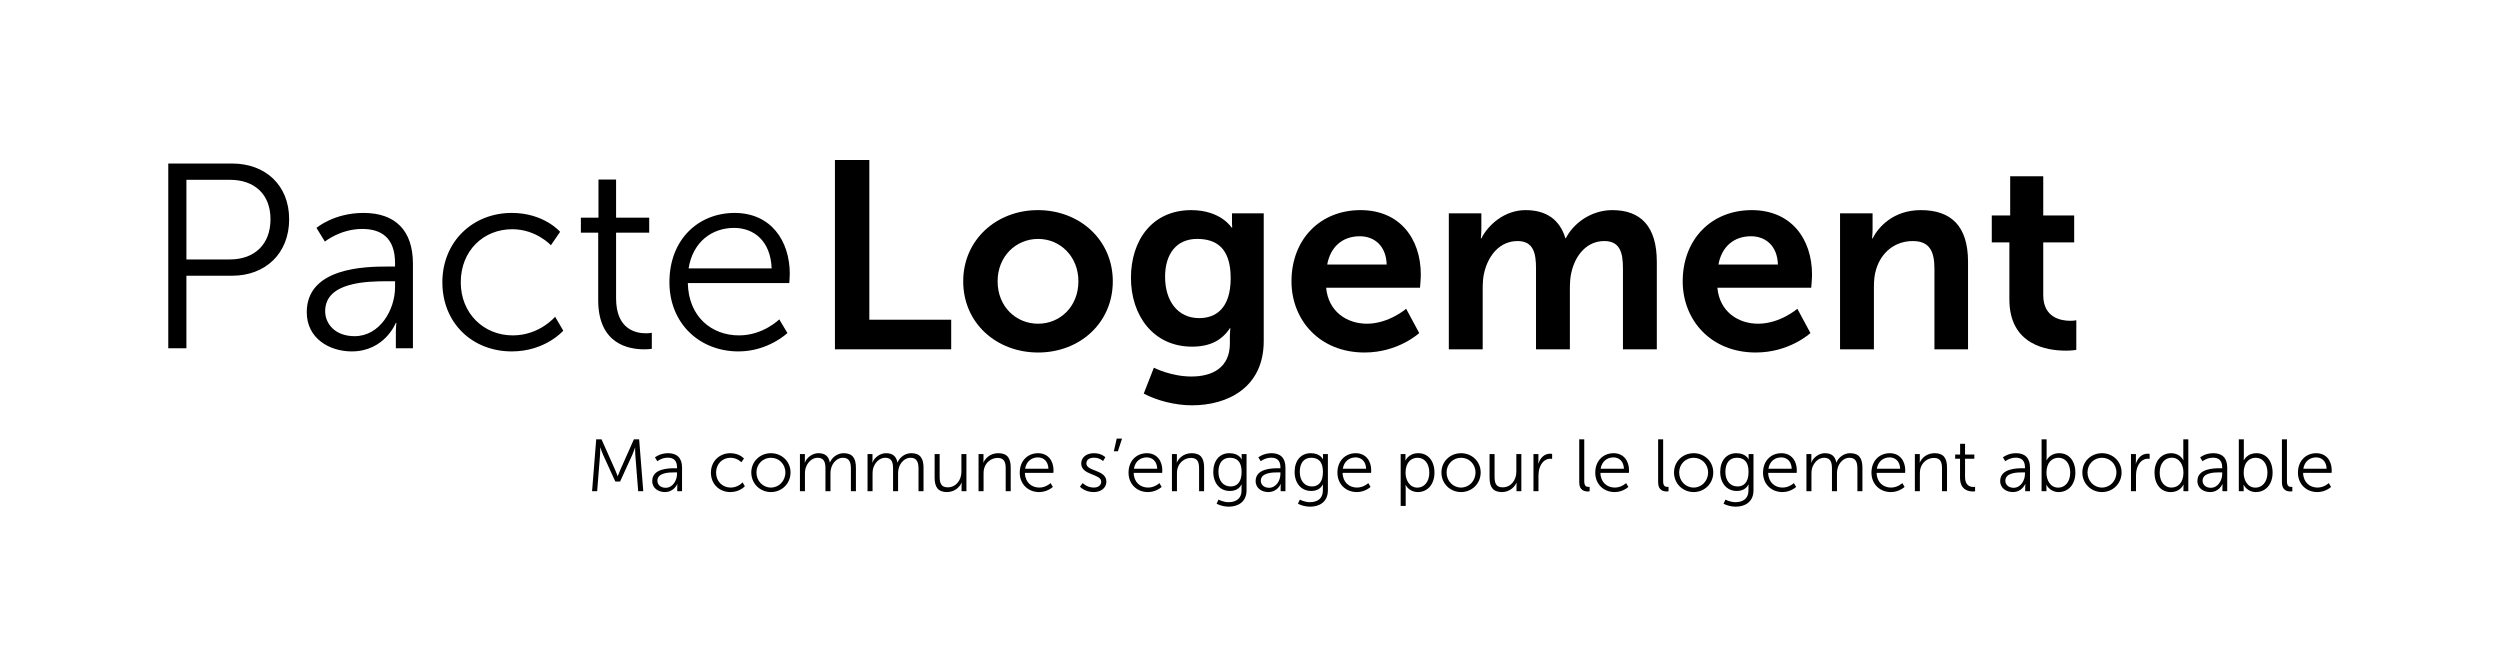 <?xml version="1.0" encoding="UTF-8"?> <svg xmlns="http://www.w3.org/2000/svg" id="a" viewBox="0 0 450 120"><path d="M123.949,48.307c.757-4.777,4.21-7.284,8.184-7.284,3.547,0,6.575,2.318,6.764,7.284h-14.948ZM120.496,50.814c0,7.332,5.346,12.441,12.441,12.441,5.345,0,8.799-3.311,8.799-3.311l-1.466-2.459s-2.887,2.885-7.238,2.885c-4.92,0-9.083-3.311-9.224-9.413h18.259s.095-1.088.095-1.655c0-5.913-3.36-10.975-9.934-10.975-6.434,0-11.732,4.683-11.732,12.488M107.677,54.031c0,7.947,5.535,8.846,8.278,8.846.852,0,1.372-.095,1.372-.095v-2.885s-.426.095-1.087.095c-1.798,0-5.346-.71-5.346-6.291v-11.826h5.961v-2.696h-5.961v-6.86h-3.169v6.86h-3.17v2.696h3.122v12.156h0ZM79.626,50.814c0,7.38,5.44,12.441,12.488,12.441,6.055,0,9.272-3.736,9.272-3.736l-1.466-2.507s-2.792,3.358-7.616,3.358c-5.251,0-9.367-3.973-9.367-9.556,0-5.676,4.068-9.555,9.272-9.555,4.305,0,6.953,2.885,6.953,2.885l1.656-2.413s-2.887-3.406-8.705-3.406c-7.001,0-12.488,5.157-12.488,12.488M58.529,56.019c0-5.251,7.473-5.394,11.211-5.394h1.371v1.041c0,4.115-2.743,8.846-7.284,8.846-3.548,0-5.298-2.271-5.298-4.494M55.218,56.208c0,4.729,4.115,7.047,8.089,7.047,5.961,0,7.947-5.155,7.947-5.155h.095s-.095.804-.095,1.986v2.602h3.074v-15.232c0-5.961-3.169-9.13-8.893-9.13-5.346,0-8.467,2.696-8.467,2.696l1.512,2.46s2.792-2.271,6.717-2.271c3.406,0,5.913,1.562,5.913,6.15v.615h-1.323c-4.115,0-14.57.189-14.57,8.231M33.553,46.7v-14.333h7.853c4.399,0,7.284,2.602,7.284,7.095,0,4.54-2.885,7.238-7.331,7.238h-7.806ZM30.289,62.688h3.263v-13.056h8.231c5.961,0,10.265-3.973,10.265-10.17,0-6.15-4.305-10.028-10.265-10.028h-11.494v33.254h0Z"></path><polygon points="150.289 28.799 156.48 28.799 156.48 57.549 171.216 57.549 171.216 62.877 150.289 62.877 150.289 28.799 150.289 28.799"></polygon><path d="M186.817,37.822c7.488,0,13.487,5.328,13.487,12.815,0,7.535-5.999,12.815-13.439,12.815-7.488,0-13.487-5.28-13.487-12.815,0-7.487,5.999-12.815,13.439-12.815h0ZM186.865,58.269c3.936,0,7.247-3.072,7.247-7.631,0-4.512-3.311-7.632-7.247-7.632-3.984,0-7.295,3.12-7.295,7.632,0,4.56,3.311,7.631,7.295,7.631h0Z"></path><path d="M214.466,67.772c3.744,0,6.912-1.583,6.912-5.951v-1.44c0-.576.096-1.296.096-1.296h-.096c-1.441,2.16-3.553,3.312-6.816,3.312-7.008,0-10.991-5.664-10.991-12.383s3.792-12.191,10.847-12.191c5.328,0,7.248,3.12,7.248,3.12h.143s-.047-.288-.047-.672v-1.872h5.711v22.991c0,8.399-6.528,11.567-12.911,11.567-3.071,0-6.336-.864-8.687-2.112l1.823-4.655s3.072,1.583,6.768,1.583h0ZM221.522,50.061c0-5.568-2.737-7.056-6.048-7.056-3.696,0-5.76,2.688-5.76,6.816,0,4.271,2.208,7.439,6.143,7.439,2.928,0,5.665-1.68,5.665-7.2h0Z"></path><path d="M244.899,37.822c7.055,0,10.848,5.136,10.848,11.615,0,.72-.144,2.352-.144,2.352h-16.896c.384,4.271,3.697,6.479,7.344,6.479,3.935,0,7.055-2.688,7.055-2.688l2.353,4.368s-3.744,3.504-9.839,3.504c-8.113,0-13.153-5.856-13.153-12.815,0-7.535,5.136-12.815,12.432-12.815h0ZM249.603,47.614c-.096-3.312-2.16-5.088-4.848-5.088-3.12,0-5.279,1.92-5.856,5.088h10.704Z"></path><path d="M260.789,38.398h5.855v2.832c0,.912-.096,1.68-.096,1.68h.096c1.201-2.4,4.128-5.088,7.968-5.088,3.744,0,6.143,1.728,7.151,5.04h.096c1.345-2.64,4.513-5.04,8.352-5.04,5.088,0,8.016,2.88,8.016,9.312v15.743h-6.096v-14.591c0-2.784-.528-4.896-3.36-4.896-3.12,0-5.184,2.496-5.904,5.568-.24.96-.288,2.016-.288,3.168v10.751h-6.096v-14.591c0-2.639-.431-4.896-3.31-4.896-3.168,0-5.232,2.496-6.001,5.616-.239.912-.287,2.016-.287,3.12v10.751h-6.096v-24.479h0Z"></path><path d="M315.318,37.822c7.056,0,10.848,5.136,10.848,11.615,0,.72-.144,2.352-.144,2.352h-16.895c.384,4.271,3.696,6.479,7.343,6.479,3.936,0,7.056-2.688,7.056-2.688l2.352,4.368s-3.743,3.504-9.839,3.504c-8.113,0-13.152-5.856-13.152-12.815,0-7.535,5.135-12.815,12.431-12.815h0ZM320.023,47.614c-.096-3.312-2.16-5.088-4.849-5.088-3.12,0-5.279,1.92-5.855,5.088h10.704Z"></path><path d="M331.208,38.398h5.856v2.832c0,.912-.096,1.68-.096,1.68h.096c1.056-2.064,3.743-5.088,8.688-5.088,5.423,0,8.495,2.832,8.495,9.312v15.743h-6.048v-14.495c0-2.976-.768-4.992-3.887-4.992-3.265,0-5.665,2.064-6.577,4.992-.335,1.008-.431,2.112-.431,3.264v11.231h-6.096v-24.479h0Z"></path><path d="M361.689,43.63h-3.168v-4.848h3.312v-7.056h5.952v7.056h5.567v4.848h-5.567v9.503c0,4.032,3.168,4.608,4.847,4.608.672,0,1.104-.096,1.104-.096v5.328s-.719.144-1.872.144c-3.408,0-10.175-1.008-10.175-9.216v-10.271h0Z"></path><path d="M107.317,79.078h.956l2.443,5.484c.213.478.452,1.142.452,1.142h.026s.253-.664.465-1.142l2.443-5.484h.943l.744,9.334h-.916l-.518-6.533c-.04-.505-.027-1.301-.027-1.301h-.026s-.279.823-.492,1.301l-2.191,4.794h-.863l-2.191-4.794c-.212-.464-.504-1.328-.504-1.328h-.027s.013.823-.026,1.328l-.518,6.533h-.916l.744-9.334h0Z"></path><path d="M121.492,84.283h.372v-.173c0-1.289-.704-1.726-1.66-1.726-1.102,0-1.886.637-1.886.637l-.425-.691s.877-.756,2.377-.756c1.607,0,2.497.889,2.497,2.562v4.276h-.864v-.73c0-.333.027-.559.027-.559h-.027s-.557,1.448-2.23,1.448c-1.116,0-2.271-.651-2.271-1.979,0-2.256,2.935-2.309,4.09-2.309h0ZM119.819,87.802c1.275,0,2.045-1.328,2.045-2.484v-.291h-.385c-1.049,0-3.148.039-3.148,1.512,0,.625.492,1.262,1.488,1.262h0Z"></path><path d="M131.47,81.575c1.633,0,2.443.956,2.443.956l-.465.677s-.743-.811-1.951-.811c-1.461,0-2.603,1.09-2.603,2.684,0,1.566,1.155,2.681,2.629,2.681,1.355,0,2.138-.942,2.138-.942l.412.704s-.903,1.048-2.603,1.048c-1.979,0-3.506-1.42-3.506-3.492,0-2.059,1.541-3.506,3.506-3.506h0Z"></path><path d="M138.764,81.575c1.952,0,3.532,1.487,3.532,3.465,0,2.018-1.58,3.532-3.532,3.532s-3.532-1.514-3.532-3.532c0-1.978,1.58-3.465,3.532-3.465h0ZM138.764,87.761c1.434,0,2.602-1.169,2.602-2.721,0-1.514-1.168-2.643-2.602-2.643s-2.603,1.129-2.603,2.643c0,1.553,1.169,2.721,2.603,2.721h0Z"></path><path d="M143.987,81.734h.89v.995c0,.292-.027.531-.027.531h.027c.318-.903,1.38-1.686,2.416-1.686,1.235,0,1.873.57,2.072,1.672h.026c.359-.903,1.328-1.672,2.457-1.672,1.62,0,2.217.942,2.217,2.589v4.249h-.903v-4.023c0-1.09-.225-1.993-1.447-1.993-1.022,0-1.859.903-2.111,1.887-.093.291-.12.61-.12.969v3.16h-.903v-4.023c0-1.009-.146-1.993-1.407-1.993-1.089,0-1.912.943-2.191,1.965-.067.28-.093.584-.093.89v3.16h-.903v-6.679h0Z"></path><path d="M156.156,81.734h.89v.995c0,.292-.026.531-.026.531h.026c.319-.903,1.381-1.686,2.417-1.686,1.235,0,1.872.57,2.071,1.672h.027c.358-.903,1.328-1.672,2.457-1.672,1.62,0,2.217.942,2.217,2.589v4.249h-.903v-4.023c0-1.09-.226-1.993-1.447-1.993-1.023,0-1.859.903-2.112,1.887-.092.291-.119.61-.119.969v3.16h-.903v-4.023c0-1.009-.146-1.993-1.408-1.993-1.088,0-1.912.943-2.191,1.965-.066.28-.093.584-.093.89v3.16h-.903v-6.679h0Z"></path><path d="M168.233,81.734h.903v4.009c0,1.05.16,1.979,1.448,1.979,1.527,0,2.469-1.342,2.469-2.789v-3.2h.903v6.679h-.876v-.995c0-.293.027-.531.027-.531h-.027c-.266.65-1.142,1.686-2.616,1.686-1.567,0-2.231-.85-2.231-2.589v-4.249h0Z"></path><path d="M176.139,81.734h.889v.995c0,.292-.026.531-.026.531h.026c.239-.611,1.089-1.686,2.669-1.686,1.647,0,2.231.942,2.231,2.589v4.249h-.903v-4.01c0-1.05-.159-1.978-1.447-1.978-1.142,0-2.125.783-2.43,1.884-.08.28-.106.584-.106.903v3.201h-.903v-6.679h0Z"></path><path d="M186.846,81.575c1.846,0,2.788,1.42,2.788,3.081,0,.159-.026.464-.026.464h-5.126c.04,1.714,1.208,2.642,2.589,2.642,1.222,0,2.032-.809,2.032-.809l.411.691s-.969.929-2.468.929c-1.994,0-3.493-1.434-3.493-3.492,0-2.192,1.487-3.506,3.293-3.506h0ZM188.717,84.376c-.053-1.395-.903-2.045-1.898-2.045-1.115,0-2.085.703-2.297,2.045h4.195Z"></path><path d="M194.885,86.952s.744.809,1.992.809c.717,0,1.34-.358,1.34-1.062,0-1.459-3.597-1.101-3.597-3.279,0-1.195,1.076-1.845,2.284-1.845,1.407,0,2.057.73,2.057.73l-.411.691s-.57-.611-1.673-.611c-.678,0-1.328.292-1.328,1.036,0,1.473,3.599,1.076,3.599,3.279,0,1.09-.943,1.873-2.284,1.873-1.621,0-2.471-.97-2.471-.97l.492-.65h0Z"></path><polygon points="201.01 78.944 201.966 78.944 201.222 81.228 200.491 81.228 201.01 78.944 201.01 78.944"></polygon><path d="M206.43,81.575c1.846,0,2.788,1.42,2.788,3.081,0,.159-.025.464-.025.464h-5.128c.041,1.714,1.209,2.642,2.591,2.642,1.221,0,2.031-.809,2.031-.809l.412.691s-.969.929-2.47.929c-1.992,0-3.492-1.434-3.492-3.492,0-2.192,1.487-3.506,3.293-3.506h0ZM208.302,84.376c-.053-1.395-.903-2.045-1.9-2.045-1.115,0-2.084.703-2.296,2.045h4.196Z"></path><path d="M210.949,81.734h.889v.995c0,.292-.025.531-.025.531h.025c.241-.611,1.09-1.686,2.67-1.686,1.647,0,2.231.942,2.231,2.589v4.249h-.903v-4.01c0-1.05-.159-1.978-1.448-1.978-1.141,0-2.125.783-2.429,1.884-.08.28-.107.584-.107.903v3.201h-.903v-6.679h0Z"></path><path d="M221.139,90.392c1.301,0,2.337-.612,2.337-2.099v-.61c0-.253.026-.478.026-.478h-.026c-.399.744-1.075,1.169-2.112,1.169-1.792,0-2.975-1.421-2.975-3.427,0-2.005,1.103-3.372,2.896-3.372,1.766,0,2.203,1.115,2.203,1.115h.028s-.014-.081-.014-.226v-.73h.877v6.519c0,2.125-1.567,2.948-3.2,2.948-.771,0-1.54-.2-2.192-.531l.346-.744s.823.466,1.806.466h0ZM223.488,84.946c0-1.951-.928-2.55-2.11-2.55-1.302,0-2.058.943-2.058,2.537s.863,2.629,2.19,2.629c1.05,0,1.978-.651,1.978-2.617h0Z"></path><path d="M230.105,84.283h.372v-.173c0-1.289-.703-1.726-1.66-1.726-1.102,0-1.885.637-1.885.637l-.425-.691s.876-.756,2.376-.756c1.608,0,2.497.889,2.497,2.562v4.276h-.863v-.73c0-.333.027-.559.027-.559h-.027s-.557,1.448-2.231,1.448c-1.115,0-2.271-.651-2.271-1.979,0-2.256,2.935-2.309,4.09-2.309h0ZM228.433,87.802c1.275,0,2.044-1.328,2.044-2.484v-.291h-.385c-1.049,0-3.146.039-3.146,1.512,0,.625.49,1.262,1.487,1.262h0Z"></path><path d="M235.779,90.392c1.302,0,2.337-.612,2.337-2.099v-.61c0-.253.027-.478.027-.478h-.027c-.398.744-1.076,1.169-2.11,1.169-1.794,0-2.975-1.421-2.975-3.427,0-2.005,1.102-3.372,2.894-3.372,1.767,0,2.205,1.115,2.205,1.115h.026s-.013-.081-.013-.226v-.73h.876v6.519c0,2.125-1.566,2.948-3.2,2.948-.769,0-1.541-.2-2.191-.531l.346-.744s.823.466,1.805.466h0ZM238.13,84.946c0-1.951-.93-2.55-2.112-2.55-1.301,0-2.058.943-2.058,2.537s.863,2.629,2.191,2.629c1.049,0,1.979-.651,1.979-2.617h0Z"></path><path d="M244.029,81.575c1.846,0,2.789,1.42,2.789,3.081,0,.159-.027.464-.027.464h-5.125c.04,1.714,1.208,2.642,2.589,2.642,1.222,0,2.032-.809,2.032-.809l.411.691s-.97.929-2.47.929c-1.991,0-3.492-1.434-3.492-3.492,0-2.192,1.487-3.506,3.293-3.506h0ZM245.902,84.376c-.053-1.395-.903-2.045-1.899-2.045-1.115,0-2.085.703-2.297,2.045h4.196Z"></path><path d="M252.122,81.734h.863v.65c0,.292-.025.518-.025.518h.025s.545-1.328,2.312-1.328c1.792,0,2.907,1.434,2.907,3.506,0,2.111-1.261,3.492-2.988,3.492-1.606,0-2.191-1.275-2.191-1.275h-.026s.026.239.026.584v3.187h-.903v-9.334h0ZM255.123,87.775c1.183,0,2.152-.995,2.152-2.695,0-1.634-.863-2.684-2.112-2.684-1.116,0-2.164.797-2.164,2.696,0,1.341.743,2.682,2.124,2.682h0Z"></path><path d="M262.988,81.575c1.953,0,3.534,1.487,3.534,3.465,0,2.018-1.581,3.532-3.534,3.532-1.951,0-3.531-1.514-3.531-3.532,0-1.978,1.58-3.465,3.531-3.465h0ZM262.988,87.761c1.434,0,2.603-1.169,2.603-2.721,0-1.514-1.169-2.643-2.603-2.643s-2.602,1.129-2.602,2.643c0,1.553,1.168,2.721,2.602,2.721h0Z"></path><path d="M268.12,81.734h.903v4.009c0,1.05.159,1.979,1.447,1.979,1.528,0,2.47-1.342,2.47-2.789v-3.2h.903v6.679h-.877v-.995c0-.293.027-.531.027-.531h-.027c-.265.65-1.142,1.686-2.615,1.686-1.568,0-2.231-.85-2.231-2.589v-4.249h0Z"></path><path d="M276.024,81.734h.891v1.181c0,.292-.028.531-.028.531h.028c.318-1.009,1.062-1.78,2.11-1.78.186,0,.358.039.358.039v.89s-.159-.026-.331-.026c-.944,0-1.647.744-1.939,1.726-.133.425-.186.876-.186,1.301v2.815h-.903v-6.679h0Z"></path><path d="M284.262,79.078h.903v7.555c0,.876.397,1.009.744,1.009.119,0,.225-.013.225-.013v.809s-.159.026-.331.026c-.559,0-1.541-.173-1.541-1.633v-7.755h0Z"></path><path d="M290.439,81.575c1.845,0,2.787,1.42,2.787,3.081,0,.159-.025.464-.025.464h-5.127c.04,1.714,1.209,2.642,2.59,2.642,1.222,0,2.031-.809,2.031-.809l.412.691s-.969.929-2.47.929c-1.992,0-3.491-1.434-3.491-3.492,0-2.192,1.487-3.506,3.293-3.506h0ZM292.31,84.376c-.053-1.395-.902-2.045-1.899-2.045-1.115,0-2.084.703-2.297,2.045h4.196Z"></path><path d="M298.464,79.078h.903v7.555c0,.876.4,1.009.744,1.009.12,0,.226-.013.226-.013v.809s-.159.026-.332.026c-.557,0-1.541-.173-1.541-1.633v-7.755h0Z"></path><path d="M304.853,81.575c1.953,0,3.534,1.487,3.534,3.465,0,2.018-1.581,3.532-3.534,3.532-1.951,0-3.531-1.514-3.531-3.532,0-1.978,1.58-3.465,3.531-3.465h0ZM304.853,87.761c1.434,0,2.603-1.169,2.603-2.721,0-1.514-1.169-2.643-2.603-2.643s-2.602,1.129-2.602,2.643c0,1.553,1.168,2.721,2.602,2.721h0Z"></path><path d="M312.388,90.392c1.301,0,2.337-.612,2.337-2.099v-.61c0-.253.027-.478.027-.478h-.027c-.398.744-1.075,1.169-2.112,1.169-1.792,0-2.974-1.421-2.974-3.427,0-2.005,1.102-3.372,2.896-3.372,1.765,0,2.203,1.115,2.203,1.115h.028s-.014-.081-.014-.226v-.73h.876v6.519c0,2.125-1.567,2.948-3.199,2.948-.772,0-1.541-.2-2.192-.531l.345-.744s.823.466,1.806.466h0ZM314.738,84.946c0-1.951-.929-2.55-2.111-2.55-1.301,0-2.058.943-2.058,2.537s.863,2.629,2.191,2.629c1.049,0,1.978-.651,1.978-2.617h0Z"></path><path d="M320.639,81.575c1.845,0,2.787,1.42,2.787,3.081,0,.159-.025.464-.025.464h-5.127c.04,1.714,1.209,2.642,2.59,2.642,1.221,0,2.031-.809,2.031-.809l.412.691s-.969.929-2.47.929c-1.992,0-3.492-1.434-3.492-3.492,0-2.192,1.488-3.506,3.294-3.506h0ZM322.51,84.376c-.053-1.395-.903-2.045-1.899-2.045-1.116,0-2.084.703-2.297,2.045h4.196Z"></path><path d="M325.157,81.734h.889v.995c0,.292-.025.531-.025.531h.025c.319-.903,1.381-1.686,2.418-1.686,1.234,0,1.872.57,2.072,1.672h.025c.359-.903,1.328-1.672,2.457-1.672,1.62,0,2.217.942,2.217,2.589v4.249h-.903v-4.023c0-1.09-.225-1.993-1.447-1.993-1.021,0-1.859.903-2.112,1.887-.092.291-.118.61-.118.969v3.16h-.903v-4.023c0-1.009-.147-1.993-1.408-1.993-1.089,0-1.912.943-2.192,1.965-.065.28-.092.584-.092.89v3.16h-.903v-6.679h0Z"></path><path d="M340.155,81.575c1.846,0,2.789,1.42,2.789,3.081,0,.159-.027.464-.027.464h-5.125c.039,1.714,1.208,2.642,2.589,2.642,1.222,0,2.032-.809,2.032-.809l.411.691s-.97.929-2.47.929c-1.991,0-3.492-1.434-3.492-3.492,0-2.192,1.487-3.506,3.293-3.506h0ZM342.028,84.376c-.054-1.395-.903-2.045-1.899-2.045-1.115,0-2.085.703-2.298,2.045h4.197Z"></path><path d="M344.675,81.734h.89v.995c0,.292-.028.531-.028.531h.028c.238-.611,1.087-1.686,2.668-1.686,1.647,0,2.231.942,2.231,2.589v4.249h-.903v-4.01c0-1.05-.159-1.978-1.447-1.978-1.143,0-2.124.783-2.43,1.884-.08.28-.107.584-.107.903v3.201h-.902v-6.679h0Z"></path><path d="M352.806,82.57h-.878v-.757h.891v-1.925h.89v1.925h1.672v.757h-1.672v3.32c0,1.567.995,1.765,1.5,1.765.186,0,.306-.025.306-.025v.809s-.147.026-.386.026c-.77,0-2.323-.252-2.323-2.482v-3.413h0Z"></path><path d="M364.122,84.283h.372v-.173c0-1.289-.703-1.726-1.659-1.726-1.103,0-1.886.637-1.886.637l-.425-.691s.877-.756,2.377-.756c1.607,0,2.496.889,2.496,2.562v4.276h-.862v-.73c0-.333.026-.559.026-.559h-.026s-.558,1.448-2.231,1.448c-1.116,0-2.272-.651-2.272-1.979,0-2.256,2.936-2.309,4.09-2.309h0ZM362.45,87.802c1.275,0,2.044-1.328,2.044-2.484v-.291h-.384c-1.05,0-3.147.039-3.147,1.512,0,.625.491,1.262,1.487,1.262h0Z"></path><path d="M367.486,79.078h.903v3.24c0,.305-.026.544-.026.544h.026s.558-1.287,2.272-1.287c1.792,0,2.907,1.434,2.907,3.506,0,2.111-1.261,3.492-3.014,3.492-1.593,0-2.191-1.301-2.191-1.301h-.027s.027.225.027.544v.598h-.877v-9.334h0ZM370.487,87.775c1.183,0,2.151-.995,2.151-2.695,0-1.634-.862-2.684-2.112-2.684-1.115,0-2.163.797-2.163,2.696,0,1.341.69,2.682,2.124,2.682h0Z"></path><path d="M378.352,81.575c1.953,0,3.533,1.487,3.533,3.465,0,2.018-1.58,3.532-3.533,3.532-1.951,0-3.531-1.514-3.531-3.532,0-1.978,1.58-3.465,3.531-3.465h0ZM378.352,87.761c1.434,0,2.603-1.169,2.603-2.721,0-1.514-1.169-2.643-2.603-2.643s-2.603,1.129-2.603,2.643c0,1.553,1.169,2.721,2.603,2.721h0Z"></path><path d="M383.576,81.734h.889v1.181c0,.292-.025.531-.025.531h.025c.319-1.009,1.063-1.78,2.112-1.78.186,0,.359.039.359.039v.89s-.159-.026-.332-.026c-.942,0-1.647.744-1.939,1.726-.133.425-.186.876-.186,1.301v2.815h-.903v-6.679h0Z"></path><path d="M390.816,81.575c1.619,0,2.178,1.261,2.178,1.261h.025s-.025-.226-.025-.505v-3.253h.903v9.334h-.878v-.704c0-.291.028-.478.028-.478h-.028s-.543,1.342-2.296,1.342c-1.793,0-2.909-1.434-2.909-3.506,0-2.111,1.25-3.492,3.002-3.492h0ZM390.856,87.761c1.115,0,2.163-.797,2.163-2.695,0-1.355-.69-2.682-2.124-2.682-1.181,0-2.15.997-2.15,2.682,0,1.647.862,2.695,2.111,2.695h0Z"></path><path d="M399.623,84.283h.372v-.173c0-1.289-.703-1.726-1.659-1.726-1.103,0-1.886.637-1.886.637l-.424-.691s.876-.756,2.376-.756c1.607,0,2.496.889,2.496,2.562v4.276h-.862v-.73c0-.333.026-.559.026-.559h-.026s-.558,1.448-2.231,1.448c-1.116,0-2.271-.651-2.271-1.979,0-2.256,2.935-2.309,4.089-2.309h0ZM397.952,87.802c1.274,0,2.043-1.328,2.043-2.484v-.291h-.384c-1.05,0-3.147.039-3.147,1.512,0,.625.491,1.262,1.488,1.262h0Z"></path><path d="M402.987,79.078h.903v3.24c0,.305-.026.544-.026.544h.026s.558-1.287,2.272-1.287c1.792,0,2.907,1.434,2.907,3.506,0,2.111-1.261,3.492-3.014,3.492-1.593,0-2.191-1.301-2.191-1.301h-.027s.027.225.027.544v.598h-.877v-9.334h0ZM405.989,87.775c1.182,0,2.151-.995,2.151-2.695,0-1.634-.863-2.684-2.112-2.684-1.116,0-2.164.797-2.164,2.696,0,1.341.69,2.682,2.125,2.682h0Z"></path><path d="M410.747,79.078h.903v7.555c0,.876.397,1.009.744,1.009.119,0,.225-.013.225-.013v.809s-.159.026-.331.026c-.559,0-1.541-.173-1.541-1.633v-7.755h0Z"></path><path d="M416.924,81.575c1.845,0,2.787,1.42,2.787,3.081,0,.159-.025.464-.025.464h-5.127c.04,1.714,1.209,2.642,2.59,2.642,1.222,0,2.031-.809,2.031-.809l.412.691s-.968.929-2.47.929c-1.991,0-3.491-1.434-3.491-3.492,0-2.192,1.487-3.506,3.293-3.506h0ZM418.796,84.376c-.054-1.395-.903-2.045-1.9-2.045-1.115,0-2.084.703-2.297,2.045h4.197Z"></path></svg> 